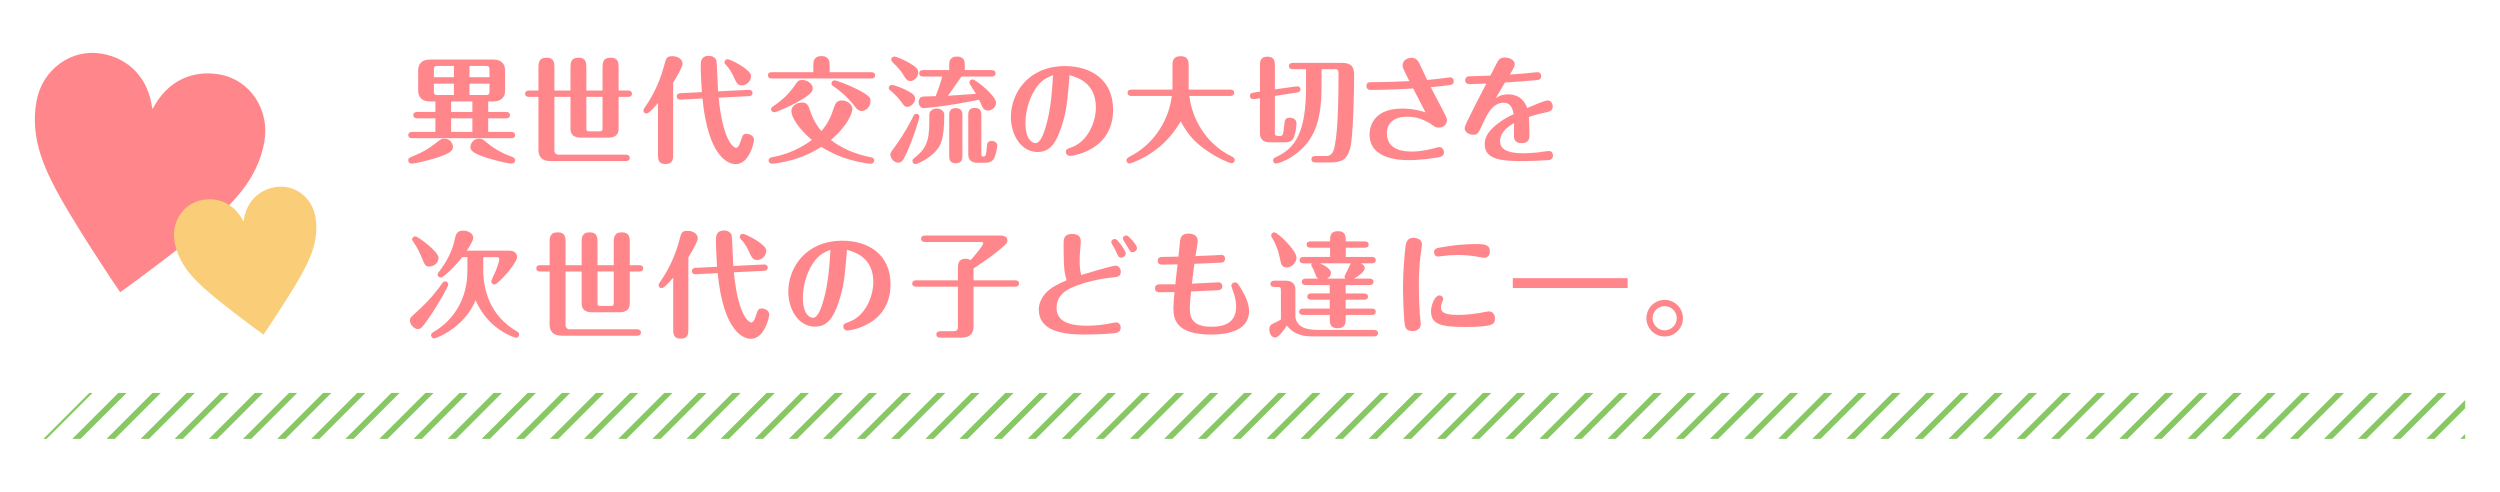 <?xml version="1.0" encoding="utf-8"?>
<!-- Generator: Adobe Illustrator 16.0.4, SVG Export Plug-In . SVG Version: 6.00 Build 0)  -->
<!DOCTYPE svg PUBLIC "-//W3C//DTD SVG 1.1//EN" "http://www.w3.org/Graphics/SVG/1.1/DTD/svg11.dtd">
<svg version="1.1" id="レイヤー_1" xmlns="http://www.w3.org/2000/svg" xmlns:xlink="http://www.w3.org/1999/xlink" x="0px"
	 y="0px" width="544px" height="107px" viewBox="0 0 544 107" enable-background="new 0 0 544 107" xml:space="preserve">
<g>
	<path fill="#FF878C" d="M106.236,24.352h3.874c0.3,0,0.85,0.1,0.85,0.7c0,0.625-0.574,0.7-0.85,0.7h-3.874v2.949h4.999
		c0.3,0,0.85,0.075,0.85,0.7c0,0.625-0.575,0.7-0.85,0.675H89.69c-0.3,0-0.85-0.075-0.85-0.675c0-0.625,0.574-0.7,0.85-0.7h5.049
		v-2.949H90.79c-0.325,0-0.85-0.1-0.85-0.7c0-0.625,0.575-0.7,0.85-0.7h3.949v-2.274H93.59c-1.9,0-2.6-1.075-2.6-2.399v-4.324
		c0-1.3,0.649-2.399,2.6-2.399h13.722c1.899,0,2.599,1.05,2.599,2.399v4.324c0,1.3-0.649,2.399-2.599,2.399h-1.075V24.352z
		 M88.841,34.874c0-0.475,0.175-0.55,1.524-1.1c1.3-0.525,2.8-1.325,4.249-2.475c1.425-1.1,1.449-1.125,2.1-1.125
		c1.225,0,1.85,1.075,1.85,1.8c0,0.725-0.55,1.274-2.449,1.974c-2.524,0.95-5.999,1.65-6.349,1.65
		C89.466,35.599,88.841,35.599,88.841,34.874z M98.762,16.804v-2.45h-3.648c-0.55,0-0.7,0.25-0.7,0.7v1.75H98.762z M94.414,18.203
		v1.775c0,0.45,0.15,0.7,0.7,0.7h3.648v-2.475H94.414z M102.787,22.077h-4.624v2.274h4.624V22.077z M102.787,25.751h-4.624v2.949
		h4.624V25.751z M106.511,16.804v-1.75c0-0.45-0.15-0.7-0.7-0.7h-3.649v2.45H106.511z M102.162,18.203v2.475h3.649
		c0.55,0,0.7-0.25,0.7-0.7v-1.775H102.162z M104.787,33.949c-1.9-0.725-2.425-1.25-2.425-1.974c0-0.7,0.625-1.8,1.85-1.8
		c0.725,0,1,0.275,1.375,0.575c1.674,1.45,3.624,2.6,5.724,3.324c0.274,0.1,0.774,0.275,0.774,0.8c0,0.725-0.649,0.725-0.925,0.725
		C110.76,35.599,107.26,34.874,104.787,33.949z"/>
	<path fill="#FF878C" d="M115.113,21.078c-0.3,0-0.85-0.075-0.85-0.675c0-0.625,0.574-0.7,0.85-0.7h2.05v-4.899
		c0-0.975,0-2.25,1.749-2.25c1.725,0,1.725,1.175,1.725,2.25v4.899h3.499v-4.899c0-1.025,0-2.25,1.725-2.25s1.725,1.175,1.725,2.25
		v4.899h3.524v-4.899c0-0.95,0-2.25,1.75-2.25c1.749,0,1.749,1.2,1.749,2.25v4.899h2.05c0.3,0,0.85,0.075,0.85,0.7
		c0,0.625-0.575,0.675-0.85,0.675h-2.05v6.973c0,1.5-1.1,1.899-2.199,1.899h-6.073c-1.275,0-2.2-0.525-2.2-1.899v-6.973h-3.499
		v11.747c0,0.45,0.375,0.825,0.825,0.825h14.721c0.301,0,0.851,0.1,0.851,0.7c0,0.625-0.575,0.7-0.851,0.7h-16.421
		c-1.899,0-2.599-1.05-2.599-2.399V21.078H115.113z M127.585,21.078v6.823c0,0.525,0.101,0.675,0.65,0.675h2.225
		c0.55,0,0.649-0.175,0.649-0.675v-6.823H127.585z"/>
	<path fill="#FF878C" d="M143.179,22.427c-0.749,0.85-1.975,2.274-2.499,2.274c-0.425,0-0.675-0.325-0.675-0.65
		c0-0.225,0.075-0.375,0.25-0.6c2.274-3.225,3.524-6.424,4.249-9.148c0.449-1.725,0.55-2.075,1.824-2.075
		c1.2,0,2.199,0.7,2.199,1.625c0,0.774-1.475,3.199-2.049,4.149v15.546c0,1.025,0,2.15-1.675,2.15c-1.625,0-1.625-1.15-1.625-2.125
		V22.427z M162.875,19.553c0.425-0.025,0.875,0.15,0.875,0.675c0,0.65-0.649,0.7-0.8,0.7l-6.573,0.325
		c1.05,10.522,3.724,10.922,3.749,10.922c0.524,0,0.824-0.775,1-1.325c0.5-1.524,0.574-1.725,1.324-1.725
		c0.45,0,1.625,0.3,1.625,1.3c0,0.5-0.95,5.299-4.024,5.299c-1.475,0-5.924-1.4-7.198-14.297l-4.724,0.25
		c-0.425,0.025-0.875-0.15-0.875-0.7s0.45-0.675,0.825-0.7l4.648-0.225c-0.024-0.25-0.25-4.149-0.25-5.624c0-0.95,0-2.274,1.8-2.274
		c0.899,0,1.475,0.55,1.625,1.025c0.1,0.35,0.274,5.648,0.35,6.698L162.875,19.553z M161.475,18.578c-1,0-1.225-0.525-1.875-1.975
		c-0.199-0.45-0.824-1.674-1.749-2.599c-0.101-0.1-0.2-0.225-0.2-0.45c0-0.375,0.3-0.675,0.7-0.675c0.524,0,5.073,2.225,5.073,3.649
		C163.425,17.854,162.275,18.578,161.475,18.578z"/>
	<path fill="#FF878C" d="M176.978,15.704v-1.475c0-0.675,0-2.024,1.799-2.024c1.75,0,1.75,1.375,1.75,2.024v1.475h9.048
		c0.3,0,0.85,0.075,0.85,0.7c0,0.6-0.524,0.675-0.85,0.675h-21.62c-0.3,0-0.85-0.075-0.85-0.7c0-0.6,0.525-0.675,0.85-0.675H176.978
		z M189.55,34.224c0.301,0.05,0.675,0.225,0.675,0.7c0,0.4-0.35,0.7-0.675,0.7c-1.424,0-4.448-0.775-5.923-1.3
		c-2.649-0.925-4.299-2-4.899-2.375c-2.799,1.8-5.573,2.725-7.748,3.199c-1.624,0.375-2.974,0.475-3.049,0.475
		c-0.375,0-0.675-0.325-0.675-0.7c0-0.475,0.35-0.65,0.675-0.7c1.649-0.3,5.123-1.075,8.723-3.774
		c-2.199-1.825-4.449-4.599-4.449-6.298c0-1.175,1.275-1.85,2.274-1.85c1.2,0,1.425,0.65,1.899,2.049
		c0.676,1.975,1.65,3.35,2.35,4.174c1.625-1.875,2.149-3.349,2.75-5.174c0.324-0.95,0.699-1.5,1.699-1.5c1.175,0,2.3,0.85,2.3,1.85
		c0,0.725-0.825,3.499-4.674,6.748C182.802,32.05,185.876,33.549,189.55,34.224z M176.853,19.228c0,0.425,0,1.1-3.1,2.849
		c-2.274,1.3-4.948,2.35-5.273,2.35c-0.425,0-0.7-0.35-0.7-0.675c0-0.325,0.2-0.45,0.351-0.55c2.524-1.675,3.924-3.25,5.173-5.124
		c0.176-0.275,0.45-0.675,1.25-0.675C175.678,17.403,176.853,18.228,176.853,19.228z M187.525,24.152c-0.649,0-1.1-0.4-1.425-0.875
		c-0.25-0.35-2.099-2.774-4.898-4.599c-0.1-0.075-0.274-0.175-0.274-0.5c0-0.375,0.3-0.7,0.675-0.7c0.25,0,2.824,0.875,4.974,1.975
		c2.774,1.424,2.849,1.899,2.849,2.524C189.425,23.352,188.301,24.152,187.525,24.152z"/>
	<path fill="#FF878C" d="M197.444,23.252c-0.55,0-0.675-0.175-1.399-1.175c-0.475-0.625-1.225-1.5-2.374-2.449
		c-0.2-0.175-0.275-0.3-0.275-0.475c0-0.425,0.375-0.675,0.675-0.675c0.275,0,1.75,0.425,3.124,1.125
		c1.7,0.875,1.925,1.274,1.925,1.875C199.119,22.302,198.319,23.252,197.444,23.252z M200.069,25.426
		c0,0.325-1.35,4.774-2.774,7.823c-0.8,1.75-1.125,2.149-1.85,2.149c-0.925,0-1.699-1-1.699-1.725c0-0.425,0.1-0.55,0.975-1.75
		c2.199-2.974,3.474-5.548,4.049-6.698c0.1-0.175,0.225-0.475,0.625-0.475C199.794,24.751,200.069,25.077,200.069,25.426z
		 M198.069,17.628c-0.699,0-0.975-0.45-1.675-1.6c-0.374-0.625-1.074-1.425-2.249-2.574c-0.175-0.175-0.225-0.325-0.225-0.45
		c0-0.375,0.324-0.7,0.725-0.7c0.25,0,1.649,0.5,3.024,1.275c1.8,1.024,2.149,1.475,2.149,2.174
		C199.819,16.654,199.019,17.628,198.069,17.628z M203.868,23.627c0.899,0,1.6,0.575,1.6,1.3c0,5.423-0.7,6.948-2.399,8.523
		c-1.6,1.45-3.499,2.25-3.849,2.25c-0.325,0-0.675-0.275-0.675-0.675c0-0.35,0.199-0.5,0.499-0.725
		c3.175-2.475,3.175-4.599,3.175-9.348C202.219,24.077,203.043,23.627,203.868,23.627z M209.217,16.654
		c-2.175,3.124-2.324,3.349-2.949,4.174c1.725-0.1,4.474-0.275,6.099-0.425c-0.225-0.4-1.425-2.125-1.425-2.424
		c0-0.45,0.35-0.7,0.7-0.7c0.649,0,5.099,3.549,5.099,5.074c0,0.925-0.825,1.7-1.75,1.7c-0.475,0-0.925-0.2-1.175-0.675
		c-0.125-0.225-0.649-1.399-0.774-1.675c-7.224,1.475-11.747,1.825-12.022,1.825c-0.874,0-1.124-0.85-1.124-1.325
		c0-0.5,0.225-0.825,0.449-1.024c0.275-0.2,0.675-0.2,3.249-0.25c0.275-0.65,1.125-2.924,1.425-4.274h-4.148
		c-0.25,0-0.85-0.05-0.85-0.7c0-0.625,0.574-0.7,0.85-0.7h5.674v-1.25c0-0.375,0-1.7,1.724-1.7c1.55,0,1.675,1.175,1.675,1.7v1.25
		h5.824c0.274,0,0.85,0.075,0.85,0.7c0,0.625-0.55,0.7-0.85,0.7H209.217z M209.417,33.85c0,0.625,0,1.674-1.425,1.674
		c-1.449,0-1.449-1.025-1.449-1.674v-8.673c0-0.6,0-1.65,1.424-1.65c1.45,0,1.45,1,1.45,1.65V33.85z M212.691,35.424
		c-0.726,0-2-0.2-2-1.799v-8.473c0-0.625,0-1.674,1.399-1.674c1.45,0,1.45,1.025,1.45,1.674v8.398c0,0.35,0.075,0.5,0.375,0.5
		c0.55,0,0.675-0.05,0.824-2.174c0.05-0.55,0.101-1.2,1.075-1.2c0.625,0,1.199,0.4,1.199,1c0,0.225-0.274,2.1-0.774,2.899
		c-0.375,0.6-1,0.85-1.949,0.85H212.691z"/>
	<path fill="#FF878C" d="M230.89,27.826c-1.1,3.274-2.399,5.249-5.099,5.249c-3.648,0-5.823-3.774-5.823-7.623
		c0-5.199,3.799-11.072,11.772-11.072c5.448,0,10.472,2.824,10.472,9.473c0,8.998-8.897,10.072-9.423,10.072
		c-0.449,0-0.85-0.35-0.85-0.85c0-0.6,0.25-0.675,1.3-1.05c3.449-1.25,5.224-5.474,5.224-8.623c0-5.049-3.449-6.398-5.724-7.048
		C232.24,22.377,232.065,24.377,230.89,27.826z M225.292,19.353c-1.6,2.474-2.149,5.349-2.149,7.448c0,3.724,1.6,4.349,2.2,4.349
		c1.1,0,1.874-2.424,2.149-3.349c1.225-3.949,1.449-8.373,1.649-11.447C227.891,16.854,226.567,17.378,225.292,19.353z"/>
	<path fill="#FF878C" d="M246.211,20.877c-0.325,0-0.85-0.075-0.85-0.675c0-0.625,0.55-0.7,0.85-0.7h8.897
		c0-0.4,0.025-0.525,0.025-1.2v-4.149c0-0.6,0-1.925,1.749-1.925c1.325,0,1.774,0.675,1.774,1.925v5.349h9.048
		c0.3,0,0.851,0.075,0.851,0.675c0,0.625-0.575,0.7-0.851,0.7h-8.897c0.55,4.699,3.35,10.272,9.173,13.147
		c0.3,0.15,0.7,0.35,0.7,0.8c0,0.4-0.351,0.7-0.676,0.7c-0.35,0-2.799-0.975-5.123-2.549c-2.774-1.85-4.475-3.724-5.949-6.573
		c-0.725,1.2-2.474,4.149-5.948,6.573c-2.35,1.649-4.849,2.6-5.198,2.6c-0.325,0-0.675-0.25-0.675-0.675
		c0-0.45,0.35-0.625,0.725-0.825c5.799-2.974,8.598-8.548,9.147-13.197H246.211z"/>
	<path fill="#FF878C" d="M272.967,21.552c-0.95,0.15-1-0.6-1-0.675c0-0.5,0.4-0.675,0.775-0.725l1.424-0.225v-5.474
		c0-0.975,0-2.125,1.6-2.125c1.65,0,1.65,1.125,1.65,2.125v4.999l4.648-0.65c0.875-0.125,0.926,0.525,0.926,0.625
		c0,0.5-0.4,0.65-0.725,0.7l-4.85,0.75v8.048c0,0.5,0.125,0.65,0.676,0.65h0.449c0.449,0,0.699,0,0.875-2
		c0.125-1.4,0.174-1.95,1.174-1.95c0.9,0,1.525,0.4,1.525,1.275c0,0.625-0.225,2.149-0.525,2.924c-0.449,1.15-1.375,1.15-2.225,1.15
		h-2.998c-1.275,0-2.201-0.55-2.201-1.899v-7.698L272.967,21.552z M287.565,19.078c0,7.898-2,11.447-5.049,13.997
		c-2.301,1.924-4.6,2.524-4.85,2.524c-0.324,0-0.65-0.3-0.65-0.7c0-0.425,0.225-0.525,0.951-0.875
		c3.924-1.875,6.223-5.374,6.223-14.946v-4.024h-2.875c-0.299,0-0.85-0.075-0.85-0.675c0-0.625,0.576-0.7,0.85-0.7h10.723
		c1.775,0,2.625,0.675,2.625,2.549c0,3.399-0.176,13.272-0.85,15.971c-0.699,2.75-2.15,3.149-4.449,3.149h-3.148
		c-0.301,0-0.852-0.1-0.852-0.7c0-0.625,0.576-0.7,0.852-0.7h2.299c0.799,0,1.549-0.25,1.898-2.049
		c0.25-1.375,0.852-4.349,0.852-15.596c0-0.9-0.025-1.25-0.801-1.25h-2.898V19.078z"/>
	<path fill="#FF878C" d="M298.285,19.578c-0.926,0-0.949-0.675-0.949-0.85c0-0.85,0.699-0.85,0.998-0.85
		c3.176,0,4.799-0.075,8.35-0.225c-1.326-2.625-1.475-2.924-1.475-3.399c0-1.45,1.449-1.675,1.924-1.675c1.1,0,1.5,0.75,1.775,1.325
		c0.549,1.175,1.498,3.199,1.648,3.499c0.975-0.1,2.799-0.275,4.1-0.45c0.15-0.025,0.773-0.125,0.898-0.125
		c0.301,0,0.775,0.225,0.775,0.825c0,0.725-0.549,0.825-1.174,0.9c-1.225,0.175-2.176,0.25-3.824,0.425
		c0.225,0.425,2,3.824,2.398,4.574c1.025,1.975,1.125,2.175,1.125,2.649c0,0.95-0.875,1.575-1.773,1.575
		c-0.676,0-0.951-0.225-1.826-0.875c-0.324-0.175-1.398-0.825-2.648-1.2c-1.074-0.3-2.25-0.3-2.449-0.3
		c-2.674,0-4.375,1.25-4.375,3.624c0,3.899,4.199,3.949,5.5,3.949c1.199,0,2.623-0.2,4.174-0.55c0.275-0.075,1.5-0.425,1.75-0.425
		c0.6,0,0.998,0.575,0.998,1.149c0,0.9-0.725,1.025-1.725,1.175c-2.723,0.45-5.098,0.525-5.922,0.525c-2.4,0-8.549-0.35-8.549-5.624
		c0-0.5,0-5.599,7.049-5.599c0.549,0,2.748,0,5.123,0.825c-0.875-1.725-1.85-3.599-2.674-5.199
		C302.633,19.553,298.811,19.578,298.285,19.578z"/>
	<path fill="#FF878C" d="M325.483,21.353c0.602-0.375,1.275-0.825,2.65-0.825c0.549,0,3.174,0,4.174,2.974
		c0.875-0.375,3.85-1.649,4.424-1.649c0.801,0,1.15,0.75,1.15,1.325c0,0.975-0.85,1.149-1.701,1.325
		c-1.848,0.375-3.348,0.899-3.498,0.95c0.074,1,0.125,3.374,0.125,4.024c0,0.45,0,1.674-1.65,1.674c-1.199,0-1.725-0.55-1.725-1.549
		c0-0.45,0.025-2.424,0.025-2.824c-0.85,0.5-3.049,1.774-3.049,3.974c0,2.2,2.674,2.6,5.023,2.6c1.375,0,3.225-0.175,3.35-0.2
		c0.35-0.05,1.898-0.3,2.225-0.3c0.799,0,0.924,0.7,0.924,0.975c0,0.95-0.75,1-1.148,1.025c-1.301,0.1-3.975,0.2-5.199,0.2
		c-4.35,0-8.523-0.125-8.523-3.674c0-1.524,0.775-2.899,2.9-4.524c1.148-0.85,2.1-1.45,3.398-2c-0.15-0.825-0.449-2.5-2.174-2.5
		c-2.4,0-3.625,2.575-4.475,4.449c-1.049,2.274-1.174,2.524-2.174,2.524c-0.75,0-1.826-0.5-1.826-1.45
		c0-0.475,0.926-2.25,1.426-3.25c1.125-2.274,1.25-2.524,2.125-4.174c0.424-0.8,0.824-1.6,1.174-2.274
		c-0.549,0.025-3.049,0.125-3.6,0.125c-0.424,0-1.023-0.125-1.023-0.85c0-0.275,0.148-0.825,0.875-0.85
		c0.748-0.05,3.973-0.1,4.623-0.15c0.225-0.4,1.074-2.125,1.225-2.399c0.426-0.8,0.699-1.549,1.9-1.549
		c0.523,0,2.174,0.275,2.174,1.5c0,0.375-0.275,0.875-0.5,1.25c-0.074,0.15-0.5,0.825-0.574,0.975
		c1.699-0.125,3.273-0.25,3.498-0.275c0.4-0.05,2.301-0.25,2.549-0.25c0.477,0,0.775,0.35,0.775,0.825
		c0,0.825-0.574,0.875-1.199,0.925c-2.225,0.2-4.449,0.35-6.674,0.5C327.158,18.478,325.758,20.853,325.483,21.353z"/>
	<path fill="#FF878C" d="M97.551,61.927c0,0.375-2.374,4.674-4.374,7.474c-1.124,1.6-1.55,2.199-2.199,2.199
		c-1,0-1.774-1.074-1.774-1.85c0-0.574,0.175-0.725,1.1-1.55c1.699-1.55,3.549-3.224,5.924-6.548
		c0.175-0.226,0.324-0.426,0.649-0.426C97.225,61.227,97.551,61.527,97.551,61.927z M93.377,58.003c-0.8,0-0.975-0.425-1.55-1.825
		c-0.325-0.799-0.875-2.049-1.725-3.299c-0.399-0.575-0.425-0.625-0.425-0.774c0-0.375,0.3-0.675,0.675-0.675
		c0.6,0,5.074,3.325,5.074,4.649C95.427,57.428,94.151,58.003,93.377,58.003z M101.7,55.953h-1.125
		c-1.675,2.175-4.099,4.449-4.648,4.449c-0.4,0-0.7-0.325-0.7-0.7c0-0.175,0.075-0.274,0.225-0.475
		c1.7-2.175,2.975-4.573,3.524-7.223c0.2-0.9,0.4-1.825,1.824-1.825c0.775,0,2.175,0.425,2.175,1.55
		c0,0.625-0.649,1.649-1.399,2.824h9.322c1.175,0,1.625,0.774,1.625,1.325c0,1.124-2.35,3.748-2.449,3.849
		c-0.601,0.675-2,2.175-2.475,2.175c-0.4,0-0.7-0.301-0.7-0.7c0-0.226,0.8-1.85,0.95-2.2c0.625-1.523,0.8-2.474,0.8-2.623
		c0-0.125-0.101-0.426-0.5-0.426h-2.999v2.649c0,4.05,1.199,10.022,7.397,13.547c0.15,0.101,0.425,0.25,0.425,0.649
		c0,0.45-0.35,0.7-0.649,0.7c-0.25,0-1.574-0.476-2.874-1.274c-3.924-2.35-5.449-5.773-5.949-6.873
		c-2.624,6.197-8.772,8.297-9.022,8.297c-0.274,0-0.675-0.25-0.675-0.699c0-0.4,0.275-0.55,0.475-0.675
		C98.9,69.6,101.7,64.801,101.7,59.053V55.953z"/>
	<path fill="#FF878C" d="M117.548,59.078c-0.3,0-0.85-0.076-0.85-0.676c0-0.625,0.574-0.699,0.85-0.699h2.05v-4.899
		c0-0.975,0-2.25,1.749-2.25c1.725,0,1.725,1.175,1.725,2.25v4.899h3.499v-4.899c0-1.025,0-2.25,1.725-2.25s1.725,1.175,1.725,2.25
		v4.899h3.524v-4.899c0-0.95,0-2.25,1.75-2.25c1.749,0,1.749,1.2,1.749,2.25v4.899h2.05c0.3,0,0.85,0.074,0.85,0.699
		s-0.575,0.676-0.85,0.676h-2.05v6.973c0,1.5-1.1,1.899-2.199,1.899h-6.073c-1.275,0-2.2-0.524-2.2-1.899v-6.973h-3.499v11.746
		c0,0.45,0.375,0.825,0.825,0.825h14.722c0.3,0,0.85,0.101,0.85,0.7c0,0.625-0.575,0.699-0.85,0.699h-16.422
		c-1.899,0-2.599-1.049-2.599-2.398V59.078H117.548z M130.019,59.078V65.9c0,0.525,0.101,0.676,0.65,0.676h2.225
		c0.55,0,0.649-0.176,0.649-0.676v-6.822H130.019z"/>
	<path fill="#FF878C" d="M146.489,60.428c-0.75,0.85-1.975,2.273-2.499,2.273c-0.425,0-0.675-0.324-0.675-0.649
		c0-0.226,0.075-0.375,0.25-0.6c2.274-3.225,3.524-6.424,4.249-9.148c0.449-1.725,0.55-2.075,1.824-2.075
		c1.2,0,2.199,0.7,2.199,1.625c0,0.774-1.475,3.199-2.049,4.149v15.545c0,1.025,0,2.15-1.675,2.15c-1.625,0-1.625-1.15-1.625-2.125
		V60.428z M166.184,57.553c0.425-0.025,0.875,0.15,0.875,0.675c0,0.649-0.649,0.7-0.8,0.7l-6.573,0.324
		c1.05,10.523,3.724,10.923,3.749,10.923c0.524,0,0.824-0.774,1-1.325c0.499-1.523,0.574-1.725,1.324-1.725
		c0.45,0,1.625,0.301,1.625,1.301c0,0.5-0.95,5.299-4.024,5.299c-1.475,0-5.924-1.4-7.198-14.297l-4.724,0.25
		c-0.425,0.024-0.875-0.15-0.875-0.7s0.45-0.675,0.825-0.7l4.648-0.225c-0.024-0.25-0.25-4.149-0.25-5.624c0-0.95,0-2.274,1.8-2.274
		c0.899,0,1.475,0.55,1.625,1.025c0.1,0.35,0.274,5.648,0.35,6.698L166.184,57.553z M164.785,56.578c-1,0-1.225-0.525-1.875-1.975
		c-0.199-0.449-0.824-1.674-1.749-2.599c-0.101-0.1-0.2-0.225-0.2-0.45c0-0.375,0.3-0.675,0.7-0.675c0.524,0,5.073,2.225,5.073,3.65
		C166.734,55.854,165.585,56.578,164.785,56.578z"/>
	<path fill="#FF878C" d="M182.457,65.826c-1.1,3.273-2.399,5.248-5.099,5.248c-3.648,0-5.823-3.773-5.823-7.623
		c0-5.198,3.799-11.072,11.772-11.072c5.448,0,10.472,2.824,10.472,9.472c0,8.998-8.897,10.072-9.423,10.072
		c-0.449,0-0.85-0.35-0.85-0.85c0-0.6,0.25-0.674,1.3-1.049c3.449-1.25,5.224-5.475,5.224-8.623c0-5.049-3.449-6.398-5.724-7.049
		C183.806,60.377,183.632,62.377,182.457,65.826z M176.858,57.354c-1.6,2.474-2.149,5.348-2.149,7.447c0,3.725,1.6,4.35,2.2,4.35
		c1.1,0,1.874-2.425,2.149-3.35c1.225-3.949,1.449-8.373,1.649-11.447C179.458,54.854,178.134,55.379,176.858,57.354z"/>
	<path fill="#FF878C" d="M199.349,62.377c-0.3,0-0.85-0.075-0.85-0.675c0-0.649,0.575-0.7,0.85-0.7h9.099v-2.499
		c0-1,0-2.2,1.674-2.2c0.601,0,0.95,0.226,1.075,0.301c1.475-1.6,2.749-3.3,2.749-3.6c0-0.2-0.125-0.35-0.375-0.35h-12.297
		c-0.325,0-0.85-0.1-0.85-0.7c0-0.625,0.55-0.7,0.85-0.7h16.271c0.425,0,1.674,0,1.674,1.1c0,0.45-0.3,0.75-0.624,1.025
		c-1.425,1.324-3.774,3.124-6.749,5.023v2.6h9.048c0.3,0,0.85,0.075,0.85,0.675c0,0.625-0.574,0.7-0.85,0.7h-9.048v8.697
		c0,1.301-0.649,2.4-2.6,2.4h-4.648c-0.3,0-0.85-0.101-0.85-0.7c0-0.625,0.575-0.7,0.85-0.7h2.874c0.8,0,0.976-0.375,0.976-0.975
		v-8.723H199.349z"/>
	<path fill="#FF878C" d="M231.513,57.402c-0.05-1.049-0.075-3.224-0.075-4.298c0-1,0-2.2,1.875-2.2c0.725,0,1.875,0.2,1.875,1.6
		c0,0.3-0.101,1.475-0.15,1.9c-0.075,0.699-0.1,1.773-0.1,2.449c0,1.199,0.05,1.749,0.324,2.999c1.125-0.351,6.749-2.05,7.474-2.05
		s1.149,0.675,1.149,1.324c0,1.051-0.625,1.125-2.05,1.275c-0.999,0.1-5.298,0.65-8.723,2.225c-1,0.475-3.199,1.6-3.199,4.349
		c0,2.35,1.649,3.899,6.573,3.899c0.675,0,2.8-0.051,4.549-0.4c0.301-0.05,1.55-0.324,1.8-0.324c0.675,0,1.025,0.549,1.025,1.124
		c0,1.149-0.825,1.25-3.1,1.375c-1.125,0.075-3.225,0.149-4.724,0.149c-4.574,0-9.998-0.649-9.998-5.473
		c0-2.075,1.475-3.65,2.324-4.3c1.05-0.825,1.7-1.124,3.749-2.05C231.813,60.053,231.614,59.402,231.513,57.402z M244.961,55.129
		c0,0.524-0.476,0.924-1,0.924c-0.55,0-0.65-0.25-1.075-1.249c-0.199-0.476-0.574-1.15-0.874-1.625c-0.101-0.15-0.2-0.35-0.2-0.525
		c0-0.325,0.35-0.65,0.699-0.65c0.075,0,0.2,0,0.301,0.05C243.31,52.254,244.961,54.554,244.961,55.129z M247.41,53.979
		c0,0.5-0.475,0.9-0.95,0.9c-0.475,0-0.5-0.075-1.175-1.275c-0.274-0.5-0.949-1.4-0.949-1.675c0-0.525,0.5-0.775,0.949-0.65
		C245.61,51.354,247.41,53.254,247.41,53.979z"/>
	<path fill="#FF878C" d="M264.349,55.553c0.175,0,1.425-0.1,1.449-0.1c0.051,0,0.775,0.025,0.775,0.85c0,0.775-0.6,0.825-0.925,0.85
		c-0.125,0-5.199,0.25-5.749,0.25c-0.1,0.7-0.475,3.699-0.55,4.324c0.925-0.024,5.624-0.3,5.849-0.3c0.325,0,0.775,0.25,0.775,0.851
		c0,0.824-0.65,0.85-0.976,0.874c-2.199,0.125-2.549,0.125-5.823,0.274c-0.175,1.75-0.274,2.825-0.274,3.75
		c0,2.299,0.924,3.924,4.748,3.924c3.574,0,5.324-1.449,5.324-4.35c0-0.749-0.101-1.849-0.575-3.174
		c-0.175-0.449-0.475-1.299-0.475-1.375c0-0.324,0.3-0.749,0.824-0.749c0.4,0,0.575,0.149,1.226,1.225
		c1.124,1.85,1.824,3.499,1.824,4.974c0,4.699-5.449,5.148-8.298,5.148c-7.673,0-8.173-3.398-8.173-5.848
		c0-0.75,0.175-2.574,0.25-3.4c-0.525,0-2.825,0.051-3.3,0.051c-0.949,0-0.949-0.7-0.949-0.875c0-0.125,0-0.85,0.949-0.85
		c1.274,0,2.1,0,3.475-0.025c0.075-0.674,0.425-3.699,0.475-4.324c-0.774,0.025-3.1,0.051-3.174,0.051c-0.4,0-1.125,0-1.125-0.825
		c0-0.85,0.7-0.85,1.074-0.85c0.476,0,2.575-0.05,3-0.05h0.425c0.05-0.55,0.35-3.35,0.375-3.574c0.125-0.675,0.425-1.45,1.799-1.45
		c0.5,0,2.025,0.125,2.025,1.6c0,0.525-0.426,2.825-0.476,3.299C260.626,55.703,264.024,55.578,264.349,55.553z"/>
	<path fill="#FF878C" d="M278.725,63.127c0-0.5-0.1-0.676-0.65-0.676h-0.775c-0.299,0-0.85-0.074-0.85-0.674
		c0-0.625,0.576-0.7,0.85-0.7h2.375c1.275,0,2.199,0.524,2.199,1.899v6.099c0.551,2.749,3.549,2.724,5.85,2.724h11.297
		c0.299,0,0.85,0.101,0.85,0.7c0,0.625-0.574,0.7-0.85,0.7h-13.396c-1,0-3.875,0-5.6-2.375c-0.574,0.875-1.725,2.625-2.549,2.625
		c-0.75,0-1.275-0.85-1.275-1.775c0-0.699,0.301-1.023,0.775-1.249c0.949-0.45,1.324-0.625,1.75-0.899V63.127z M278.649,56.878
		c-0.199-0.975-0.574-2.899-1.6-4.699c-0.35-0.625-0.449-0.775-0.449-0.925c0-0.35,0.25-0.7,0.699-0.7
		c0.701,0,4.824,3.898,4.824,5.523c0,0.949-0.975,2.125-2.1,2.125S278.725,57.303,278.649,56.878z M289.346,62.027h-5.223
		c-0.275,0-0.85-0.076-0.85-0.7c0-0.601,0.549-0.7,0.85-0.7h2.799c-0.174-0.074-0.4-0.225-0.549-0.55
		c-0.125-0.3-0.451-1.249-0.576-1.475c-0.273-0.5-0.475-0.774-0.475-0.925s0.076-0.275,0.125-0.375h-1.799
		c-0.275,0-0.85-0.074-0.85-0.699c0-0.6,0.523-0.7,0.85-0.7h5.773v-2h-4.25c-0.273,0-0.85-0.05-0.85-0.675s0.551-0.7,0.85-0.7h4.25
		c0-1.05,0-2.225,1.699-2.225c1.725,0,1.725,1.2,1.725,2.225h4.123c0.275,0,0.852,0.075,0.852,0.7c0,0.6-0.551,0.675-0.852,0.675
		h-4.123v2h5.674c0.275,0,0.85,0.075,0.85,0.7c0,0.6-0.551,0.699-0.85,0.699h-2.424c0.873,0.4,0.873,0.9,0.873,1.025
		c0,0.875-1.623,1.924-2.348,2.299h3.398c0.275,0,0.85,0.075,0.85,0.7c0,0.6-0.549,0.7-0.85,0.7h-5.199v1.824h4
		c0.273,0,0.85,0.074,0.85,0.699c0,0.6-0.551,0.676-0.85,0.676h-4v1.924h5.699c0.275,0,0.85,0.051,0.85,0.7
		c0,0.6-0.551,0.675-0.85,0.675h-5.699v0.65c0,1.049,0,2.248-1.773,2.248c-1.701,0-1.701-1.225-1.701-2.248v-0.65h-5.797
		c-0.275,0-0.852-0.075-0.852-0.7c0-0.6,0.551-0.675,0.852-0.675h5.797v-1.924h-4.023c-0.299,0-0.85-0.076-0.85-0.7
		c0-0.601,0.525-0.675,0.85-0.675h4.023V62.027z M292.721,60.627c-0.074-0.125-0.15-0.25-0.15-0.449c0-0.25,0.6-1.225,0.775-1.625
		c0.35-0.8,0.475-1.1,0.65-1.25h-6.773c1.424,0.625,2.398,1.375,2.398,2.1c0,0.075,0,0.8-0.875,1.225H292.721z"/>
	<path fill="#FF878C" d="M305.567,69.725c-0.125-1.549-0.273-5.323-0.273-7.298c0-3.175,0.35-7.498,0.574-9.023
		c0.174-1.1,0.699-1.649,1.674-1.649s1.875,0.4,1.875,1.45c0,0.225-0.25,2.024-0.301,2.324c-0.299,2.325-0.373,4.799-0.373,6.573
		c0,2.449,0.148,5.749,0.225,6.449c0.074,0.824,0.199,1.549,0.199,1.924c0,1.15-1.025,1.574-1.725,1.574
		C305.842,72.049,305.692,71.199,305.567,69.725z M325.313,69.275c0,1.274-0.275,1.874-6.674,1.874
		c-5.473,0-7.248-0.749-7.248-3.474c0-1.35,0.9-3.399,1.775-3.399c0.523,0,0.873,0.35,0.873,0.774c0,0.225-0.225,0.676-0.299,0.85
		c-0.125,0.351-0.176,0.7-0.176,0.95c0,0.85,0.275,1.675,3.725,1.675c1.574,0,3.25-0.176,4.824-0.45
		c0.324-0.05,1.6-0.325,1.824-0.325C324.887,67.75,325.313,68.551,325.313,69.275z M322.963,56.104c-0.301,0-1.6-0.275-1.875-0.325
		c-0.65-0.101-2.174-0.3-3.873-0.3c-1.1,0-2.176,0.074-3.525,0.25c-0.125,0.025-0.574,0.1-0.773,0.1c-0.576,0-0.875-0.5-0.875-0.925
		c0-0.8,0.648-0.924,1.324-1.049c3.074-0.575,5.898-0.75,7.523-0.75c1.875,0,3.299,0,3.299,1.55
		C324.188,55.504,323.762,56.104,322.963,56.104z"/>
	<path fill="#FF878C" d="M329.184,62.676v-2.149h24.994v2.149H329.184z"/>
	<path fill="#FF878C" d="M366.211,69.25c0,2.149-1.75,3.975-3.975,3.975c-2.199,0-3.975-1.775-3.975-3.975
		c0-2.274,1.824-3.999,3.975-3.999C364.41,65.251,366.211,67.025,366.211,69.25z M359.612,69.25c0,1.449,1.176,2.625,2.625,2.625
		c1.424,0,2.625-1.176,2.625-2.625c0-1.475-1.201-2.625-2.625-2.625C360.787,66.625,359.612,67.775,359.612,69.25z"/>
</g>
<g>
	<defs>
		<rect id="SVGID_1_" x="7.578" y="85.5" width="528.845" height="10"/>
	</defs>
	<clipPath id="SVGID_2_">
		<use xlink:href="#SVGID_1_"  overflow="visible"/>
	</clipPath>
	<g clip-path="url(#SVGID_2_)">
		<defs>
			<polygon id="SVGID_3_" points="683.366,67.298 482.575,67.298 245.078,67.298 7.578,67.298 7.578,127.298 245.078,127.298 
				482.575,127.298 683.366,127.298 712.575,127.298 712.575,67.298 			"/>
		</defs>
		<clipPath id="SVGID_4_">
			<use xlink:href="#SVGID_3_"  overflow="visible"/>
		</clipPath>
		
			<rect x="467.146" y="-289.123" transform="matrix(0.707 0.707 -0.707 0.707 205.81 -302.274)" clip-path="url(#SVGID_4_)" fill="#87C864" width="1.271" height="772.842"/>
		
			<rect x="1024.017" y="-289.124" transform="matrix(0.707 0.707 -0.707 0.707 368.914 -696.041)" clip-path="url(#SVGID_4_)" fill="#87C864" width="1.271" height="772.843"/>
		
			<rect x="437.446" y="-289.123" transform="matrix(0.706 0.708 -0.708 0.706 197.523 -281.534)" clip-path="url(#SVGID_4_)" fill="#87C864" width="1.269" height="772.841"/>
		
			<rect x="1001.742" y="-289.124" transform="matrix(0.707 0.707 -0.707 0.707 362.389 -680.29)" clip-path="url(#SVGID_4_)" fill="#87C864" width="1.271" height="772.843"/>
		
			<rect x="407.749" y="-289.123" transform="matrix(0.706 0.708 -0.708 0.706 188.802 -260.512)" clip-path="url(#SVGID_4_)" fill="#87C864" width="1.269" height="772.841"/>
		
			<rect x="972.044" y="-289.123" transform="matrix(0.707 0.707 -0.707 0.707 353.691 -659.29)" clip-path="url(#SVGID_4_)" fill="#87C864" width="1.271" height="772.841"/>
		
			<rect x="378.051" y="-289.124" transform="matrix(0.707 0.707 -0.707 0.707 179.714 -239.273)" clip-path="url(#SVGID_4_)" fill="#87C864" width="1.271" height="772.843"/>
		
			<rect x="942.343" y="-289.124" transform="matrix(0.707 0.707 -0.707 0.707 344.992 -638.289)" clip-path="url(#SVGID_4_)" fill="#87C864" width="1.271" height="772.843"/>
		
			<rect x="348.351" y="-289.124" transform="matrix(0.707 0.707 -0.707 0.707 171.016 -218.273)" clip-path="url(#SVGID_4_)" fill="#87C864" width="1.271" height="772.843"/>
		
			<rect x="912.642" y="-289.124" transform="matrix(0.707 0.707 -0.707 0.707 336.293 -617.287)" clip-path="url(#SVGID_4_)" fill="#87C864" width="1.271" height="772.843"/>
		
			<rect x="318.653" y="-289.124" transform="matrix(0.707 0.707 -0.707 0.707 162.317 -197.273)" clip-path="url(#SVGID_4_)" fill="#87C864" width="1.271" height="772.844"/>
		
			<rect x="882.941" y="-289.124" transform="matrix(0.707 0.707 -0.707 0.707 327.594 -596.285)" clip-path="url(#SVGID_4_)" fill="#87C864" width="1.271" height="772.843"/>
		
			<rect x="259.252" y="-289.123" transform="matrix(0.706 0.708 -0.708 0.706 145.194 -155.394)" clip-path="url(#SVGID_4_)" fill="#87C864" width="1.269" height="772.842"/>
		
			<rect x="853.243" y="-289.123" transform="matrix(0.706 0.708 -0.708 0.706 319.627 -575.866)" clip-path="url(#SVGID_4_)" fill="#87C864" width="1.269" height="772.841"/>
		
			<rect x="199.853" y="-289.124" transform="matrix(0.707 0.707 -0.707 0.707 127.522 -113.269)" clip-path="url(#SVGID_4_)" fill="#87C864" width="1.271" height="772.843"/>
		
			<rect x="823.544" y="-289.123" transform="matrix(0.707 0.707 -0.707 0.707 310.196 -554.285)" clip-path="url(#SVGID_4_)" fill="#87C864" width="1.271" height="772.841"/>
		
			<rect x="140.455" y="-289.124" transform="matrix(0.707 0.707 -0.707 0.707 110.124 -71.268)" clip-path="url(#SVGID_4_)" fill="#87C864" width="1.271" height="772.843"/>
		
			<rect x="793.842" y="-289.123" transform="matrix(0.706 0.708 -0.708 0.706 302.183 -533.818)" clip-path="url(#SVGID_4_)" fill="#87C864" width="1.269" height="772.841"/>
		
			<rect x="81.054" y="-289.123" transform="matrix(0.706 0.708 -0.708 0.706 92.864 -29.252)" clip-path="url(#SVGID_4_)" fill="#87C864" width="1.269" height="772.841"/>
		
			<rect x="764.141" y="-289.123" transform="matrix(0.706 0.708 -0.708 0.706 293.461 -512.793)" clip-path="url(#SVGID_4_)" fill="#87C864" width="1.269" height="772.841"/>
		
			<rect x="21.654" y="-289.124" transform="matrix(0.707 0.707 -0.707 0.707 75.328 12.737)" clip-path="url(#SVGID_4_)" fill="#87C864" width="1.271" height="772.844"/>
		
			<rect x="734.443" y="-289.124" transform="matrix(0.707 0.707 -0.707 0.707 284.099 -491.281)" clip-path="url(#SVGID_4_)" fill="#87C864" width="1.271" height="772.843"/>
		
			<rect x="-37.746" y="-289.124" transform="matrix(0.707 0.707 -0.707 0.707 57.931 54.739)" clip-path="url(#SVGID_4_)" fill="#87C864" width="1.271" height="772.843"/>
		
			<rect x="704.743" y="-289.123" transform="matrix(0.706 0.708 -0.708 0.706 276.018 -470.747)" clip-path="url(#SVGID_4_)" fill="#87C864" width="1.269" height="772.841"/>
		
			<rect x="281.527" y="-289.124" transform="matrix(0.707 0.707 -0.707 0.707 151.443 -171.021)" clip-path="url(#SVGID_4_)" fill="#87C864" width="1.271" height="772.843"/>
		
			<rect x="645.345" y="-289.124" transform="matrix(0.707 0.707 -0.707 0.707 258.003 -428.279)" clip-path="url(#SVGID_4_)" fill="#87C864" width="1.271" height="772.843"/>
		
			<rect x="222.129" y="-289.123" transform="matrix(0.707 0.707 -0.707 0.707 134.046 -129.02)" clip-path="url(#SVGID_4_)" fill="#87C864" width="1.271" height="772.842"/>
		
			<rect x="615.644" y="-289.124" transform="matrix(0.707 0.707 -0.707 0.707 249.304 -407.277)" clip-path="url(#SVGID_4_)" fill="#87C864" width="1.271" height="772.843"/>
		
			<rect x="177.58" y="-289.123" transform="matrix(0.707 0.707 -0.707 0.707 120.998 -97.519)" clip-path="url(#SVGID_4_)" fill="#87C864" width="1.271" height="772.842"/>
		
			<rect x="585.945" y="-289.124" transform="matrix(0.707 0.707 -0.707 0.707 240.605 -386.277)" clip-path="url(#SVGID_4_)" fill="#87C864" width="1.271" height="772.843"/>
		
			<rect x="147.88" y="-289.124" transform="matrix(0.707 0.707 -0.707 0.707 112.299 -76.519)" clip-path="url(#SVGID_4_)" fill="#87C864" width="1.271" height="772.843"/>
		
			<rect x="556.247" y="-289.124" transform="matrix(0.707 0.707 -0.707 0.707 231.907 -365.277)" clip-path="url(#SVGID_4_)" fill="#87C864" width="1.271" height="772.844"/>
		
			<rect x="118.18" y="-289.123" transform="matrix(0.707 0.707 -0.707 0.707 103.6 -55.517)" clip-path="url(#SVGID_4_)" fill="#87C864" width="1.271" height="772.842"/>
		
			<rect x="526.545" y="-289.123" transform="matrix(0.707 0.707 -0.707 0.707 223.208 -344.275)" clip-path="url(#SVGID_4_)" fill="#87C864" width="1.271" height="772.842"/>
		
			<rect x="88.478" y="-289.123" transform="matrix(0.707 0.707 -0.707 0.707 94.901 -34.515)" clip-path="url(#SVGID_4_)" fill="#87C864" width="1.271" height="772.842"/>
		
			<rect x="496.846" y="-289.123" transform="matrix(0.707 0.707 -0.707 0.707 214.509 -323.274)" clip-path="url(#SVGID_4_)" fill="#87C864" width="1.271" height="772.842"/>
		
			<rect x="58.78" y="-289.123" transform="matrix(0.707 0.707 -0.707 0.707 86.202 -13.515)" clip-path="url(#SVGID_4_)" fill="#87C864" width="1.271" height="772.842"/>
		
			<rect x="667.62" y="-289.124" transform="matrix(0.707 0.707 -0.707 0.707 264.527 -444.03)" clip-path="url(#SVGID_4_)" fill="#87C864" width="1.271" height="772.844"/>
		
			<rect x="251.828" y="-289.123" transform="matrix(0.707 0.707 -0.707 0.707 142.745 -150.021)" clip-path="url(#SVGID_4_)" fill="#87C864" width="1.271" height="772.842"/>
		
			<rect x="630.494" y="-289.124" transform="matrix(0.707 0.707 -0.707 0.707 253.653 -417.778)" clip-path="url(#SVGID_4_)" fill="#87C864" width="1.271" height="772.843"/>
		
			<rect x="192.428" y="-289.123" transform="matrix(0.707 0.707 -0.707 0.707 125.347 -108.019)" clip-path="url(#SVGID_4_)" fill="#87C864" width="1.271" height="772.841"/>
		
			<rect x="600.794" y="-289.123" transform="matrix(0.707 0.707 -0.707 0.707 244.954 -396.777)" clip-path="url(#SVGID_4_)" fill="#87C864" width="1.271" height="772.841"/>
		
			<rect x="162.731" y="-289.123" transform="matrix(0.707 0.707 -0.707 0.707 116.649 -87.019)" clip-path="url(#SVGID_4_)" fill="#87C864" width="1.271" height="772.842"/>
		
			<rect x="571.097" y="-289.124" transform="matrix(0.707 0.707 -0.707 0.707 236.257 -375.778)" clip-path="url(#SVGID_4_)" fill="#87C864" width="1.271" height="772.843"/>
		
			<rect x="133.03" y="-289.123" transform="matrix(0.707 0.707 -0.707 0.707 107.95 -66.018)" clip-path="url(#SVGID_4_)" fill="#87C864" width="1.271" height="772.842"/>
		
			<rect x="541.396" y="-289.124" transform="matrix(0.707 0.707 -0.707 0.707 227.557 -354.776)" clip-path="url(#SVGID_4_)" fill="#87C864" width="1.271" height="772.843"/>
		
			<rect x="103.33" y="-289.123" transform="matrix(0.706 0.708 -0.708 0.706 99.405 -45.021)" clip-path="url(#SVGID_4_)" fill="#87C864" width="1.269" height="772.842"/>
		
			<rect x="511.697" y="-289.122" transform="matrix(0.707 0.707 -0.707 0.707 218.859 -333.776)" clip-path="url(#SVGID_4_)" fill="#87C864" width="1.271" height="772.84"/>
		
			<rect x="73.629" y="-289.123" transform="matrix(0.707 0.707 -0.707 0.707 90.552 -24.015)" clip-path="url(#SVGID_4_)" fill="#87C864" width="1.271" height="772.842"/>
		
			<rect x="481.995" y="-289.123" transform="matrix(0.707 0.707 -0.707 0.707 210.159 -312.773)" clip-path="url(#SVGID_4_)" fill="#87C864" width="1.271" height="772.841"/>
		
			<rect x="43.928" y="-289.123" transform="matrix(0.707 0.707 -0.707 0.707 81.852 -3.013)" clip-path="url(#SVGID_4_)" fill="#87C864" width="1.271" height="772.842"/>
		
			<rect x="452.296" y="-289.124" transform="matrix(0.707 0.707 -0.707 0.707 201.461 -291.773)" clip-path="url(#SVGID_4_)" fill="#87C864" width="1.271" height="772.843"/>
		
			<rect x="29.079" y="-289.124" transform="matrix(0.707 0.707 -0.707 0.707 77.503 7.487)" clip-path="url(#SVGID_4_)" fill="#87C864" width="1.271" height="772.844"/>
		
			<rect x="422.598" y="-289.123" transform="matrix(0.706 0.708 -0.708 0.706 193.163 -271.023)" clip-path="url(#SVGID_4_)" fill="#87C864" width="1.269" height="772.841"/>
		
			<rect x="14.228" y="-289.123" transform="matrix(0.706 0.708 -0.708 0.706 73.24 18.052)" clip-path="url(#SVGID_4_)" fill="#87C864" width="1.269" height="772.842"/>
		
			<rect x="392.9" y="-289.123" transform="matrix(0.707 0.707 -0.707 0.707 184.064 -249.774)" clip-path="url(#SVGID_4_)" fill="#87C864" width="1.271" height="772.842"/>
		
			<rect x="-0.619" y="-289.123" transform="matrix(0.706 0.708 -0.708 0.706 68.879 28.562)" clip-path="url(#SVGID_4_)" fill="#87C864" width="1.269" height="772.842"/>
		
			<rect x="363.202" y="-289.123" transform="matrix(0.706 0.708 -0.708 0.706 175.72 -228.978)" clip-path="url(#SVGID_4_)" fill="#87C864" width="1.269" height="772.841"/>
		
			<rect x="-15.47" y="-289.124" transform="matrix(0.707 0.707 -0.707 0.707 64.455 38.987)" clip-path="url(#SVGID_4_)" fill="#87C864" width="1.271" height="772.843"/>
		
			<rect x="333.501" y="-289.124" transform="matrix(0.707 0.707 -0.707 0.707 166.666 -207.772)" clip-path="url(#SVGID_4_)" fill="#87C864" width="1.271" height="772.844"/>
		
			<rect x="-30.32" y="-289.124" transform="matrix(0.707 0.707 -0.707 0.707 60.105 49.488)" clip-path="url(#SVGID_4_)" fill="#87C864" width="1.271" height="772.843"/>
		
			<rect x="288.953" y="-289.123" transform="matrix(0.707 0.707 -0.707 0.707 153.619 -176.272)" clip-path="url(#SVGID_4_)" fill="#87C864" width="1.271" height="772.842"/>
		
			<rect x="-45.17" y="-289.124" transform="matrix(0.707 0.707 -0.707 0.707 55.756 59.989)" clip-path="url(#SVGID_4_)" fill="#87C864" width="1.271" height="772.843"/>
		
			<rect x="229.555" y="-289.123" transform="matrix(0.707 0.707 -0.707 0.707 136.221 -134.271)" clip-path="url(#SVGID_4_)" fill="#87C864" width="1.271" height="772.842"/>
		
			<rect x="-60.021" y="-289.124" transform="matrix(0.707 0.707 -0.707 0.707 51.406 70.49)" clip-path="url(#SVGID_4_)" fill="#87C864" width="1.271" height="772.843"/>
		
			<rect x="170.155" y="-289.123" transform="matrix(0.707 0.707 -0.707 0.707 118.823 -92.269)" clip-path="url(#SVGID_4_)" fill="#87C864" width="1.271" height="772.842"/>
		
			<rect x="-67.445" y="-289.124" transform="matrix(0.707 0.707 -0.707 0.707 49.232 75.74)" clip-path="url(#SVGID_4_)" fill="#87C864" width="1.271" height="772.843"/>
		
			<rect x="110.754" y="-289.123" transform="matrix(0.707 0.707 -0.707 0.707 101.425 -50.266)" clip-path="url(#SVGID_4_)" fill="#87C864" width="1.271" height="772.842"/>
		
			<rect x="-74.87" y="-289.124" transform="matrix(0.706 0.708 -0.708 0.706 47.075 81.122)" clip-path="url(#SVGID_4_)" fill="#87C864" width="1.269" height="772.843"/>
		
			<rect x="51.353" y="-289.123" transform="matrix(0.707 0.707 -0.707 0.707 84.027 -8.264)" clip-path="url(#SVGID_4_)" fill="#87C864" width="1.271" height="772.842"/>
		
			<rect x="-82.295" y="-289.124" transform="matrix(0.707 0.707 -0.707 0.707 44.882 86.24)" clip-path="url(#SVGID_4_)" fill="#87C864" width="1.271" height="772.843"/>
		
			<rect x="-8.044" y="-289.123" transform="matrix(0.707 0.707 -0.707 0.707 66.63 33.737)" clip-path="url(#SVGID_4_)" fill="#87C864" width="1.271" height="772.842"/>
		
			<rect x="-89.721" y="-289.124" transform="matrix(0.707 0.707 -0.707 0.707 42.707 91.491)" clip-path="url(#SVGID_4_)" fill="#87C864" width="1.271" height="772.843"/>
		
			<rect x="311.227" y="-289.123" transform="matrix(0.707 0.707 -0.707 0.707 160.142 -192.022)" clip-path="url(#SVGID_4_)" fill="#87C864" width="1.271" height="772.842"/>
		
			<rect x="-97.147" y="-289.124" transform="matrix(0.707 0.707 -0.707 0.707 40.532 96.742)" clip-path="url(#SVGID_4_)" fill="#87C864" width="1.271" height="772.843"/>
		
			<rect x="675.045" y="-289.124" transform="matrix(0.707 0.707 -0.707 0.707 266.702 -449.28)" clip-path="url(#SVGID_4_)" fill="#87C864" width="1.271" height="772.843"/>
		
			<rect x="957.193" y="-289.124" transform="matrix(0.707 0.707 -0.707 0.707 349.341 -648.789)" clip-path="url(#SVGID_4_)" fill="#87C864" width="1.271" height="772.843"/>
		
			<rect x="994.316" y="-289.124" transform="matrix(0.707 0.707 -0.707 0.707 360.214 -675.039)" clip-path="url(#SVGID_4_)" fill="#87C864" width="1.271" height="772.843"/>
		
			<rect x="897.79" y="-289.124" transform="matrix(0.706 0.708 -0.708 0.706 332.709 -607.4)" clip-path="url(#SVGID_4_)" fill="#87C864" width="1.269" height="772.843"/>
		
			<rect x="979.468" y="-289.124" transform="matrix(0.707 0.707 -0.707 0.707 355.866 -664.54)" clip-path="url(#SVGID_4_)" fill="#87C864" width="1.271" height="772.843"/>
		
			<rect x="838.392" y="-289.124" transform="matrix(0.707 0.707 -0.707 0.707 314.546 -564.784)" clip-path="url(#SVGID_4_)" fill="#87C864" width="1.271" height="772.843"/>
		
			<rect x="964.619" y="-289.124" transform="matrix(0.707 0.707 -0.707 0.707 351.516 -654.04)" clip-path="url(#SVGID_4_)" fill="#87C864" width="1.271" height="772.843"/>
		
			<rect x="778.992" y="-289.124" transform="matrix(0.707 0.707 -0.707 0.707 297.147 -522.782)" clip-path="url(#SVGID_4_)" fill="#87C864" width="1.271" height="772.843"/>
		
			<rect x="949.769" y="-289.124" transform="matrix(0.707 0.707 -0.707 0.707 347.167 -643.54)" clip-path="url(#SVGID_4_)" fill="#87C864" width="1.271" height="772.843"/>
		
			<rect x="719.593" y="-289.124" transform="matrix(0.707 0.707 -0.707 0.707 279.75 -480.781)" clip-path="url(#SVGID_4_)" fill="#87C864" width="1.271" height="772.843"/>
		
			<rect x="934.918" y="-289.124" transform="matrix(0.707 0.707 -0.707 0.707 342.817 -633.038)" clip-path="url(#SVGID_4_)" fill="#87C864" width="1.271" height="772.843"/>
		
			<rect x="660.194" y="-289.124" transform="matrix(0.707 0.707 -0.707 0.707 262.352 -438.779)" clip-path="url(#SVGID_4_)" fill="#87C864" width="1.271" height="772.844"/>
		
			<rect x="920.068" y="-289.124" transform="matrix(0.707 0.707 -0.707 0.707 338.468 -622.538)" clip-path="url(#SVGID_4_)" fill="#87C864" width="1.271" height="772.843"/>
		
			<rect x="623.07" y="-289.124" transform="matrix(0.706 0.708 -0.708 0.706 252.034 -412.932)" clip-path="url(#SVGID_4_)" fill="#87C864" width="1.269" height="772.843"/>
		
			<rect x="905.216" y="-289.124" transform="matrix(0.707 0.707 -0.707 0.707 334.118 -612.036)" clip-path="url(#SVGID_4_)" fill="#87C864" width="1.271" height="772.843"/>
		
			<rect x="593.369" y="-289.124" transform="matrix(0.707 0.707 -0.707 0.707 242.78 -391.526)" clip-path="url(#SVGID_4_)" fill="#87C864" width="1.271" height="772.843"/>
		
			<rect x="890.366" y="-289.123" transform="matrix(0.707 0.707 -0.707 0.707 329.768 -601.535)" clip-path="url(#SVGID_4_)" fill="#87C864" width="1.271" height="772.841"/>
		
			<rect x="563.672" y="-289.123" transform="matrix(0.706 0.708 -0.708 0.706 234.591 -370.886)" clip-path="url(#SVGID_4_)" fill="#87C864" width="1.269" height="772.841"/>
		
			<rect x="875.515" y="-289.124" transform="matrix(0.707 0.707 -0.707 0.707 325.419 -591.034)" clip-path="url(#SVGID_4_)" fill="#87C864" width="1.271" height="772.843"/>
		
			<rect x="533.97" y="-289.124" transform="matrix(0.706 0.708 -0.708 0.706 225.869 -349.861)" clip-path="url(#SVGID_4_)" fill="#87C864" width="1.269" height="772.843"/>
		
			<rect x="860.666" y="-289.123" transform="matrix(0.706 0.708 -0.708 0.706 321.807 -581.121)" clip-path="url(#SVGID_4_)" fill="#87C864" width="1.269" height="772.841"/>
		
			<rect x="504.272" y="-289.124" transform="matrix(0.707 0.707 -0.707 0.707 216.684 -328.526)" clip-path="url(#SVGID_4_)" fill="#87C864" width="1.271" height="772.844"/>
		
			<rect x="845.818" y="-289.124" transform="matrix(0.707 0.707 -0.707 0.707 316.721 -570.035)" clip-path="url(#SVGID_4_)" fill="#87C864" width="1.271" height="772.843"/>
		
			<rect x="474.571" y="-289.123" transform="matrix(0.707 0.707 -0.707 0.707 207.985 -307.524)" clip-path="url(#SVGID_4_)" fill="#87C864" width="1.271" height="772.841"/>
		
			<rect x="830.967" y="-289.123" transform="matrix(0.706 0.708 -0.708 0.706 313.086 -560.098)" clip-path="url(#SVGID_4_)" fill="#87C864" width="1.269" height="772.841"/>
		
			<rect x="444.871" y="-289.124" transform="matrix(0.707 0.707 -0.707 0.707 199.286 -286.522)" clip-path="url(#SVGID_4_)" fill="#87C864" width="1.271" height="772.843"/>
		
			<rect x="801.267" y="-289.124" transform="matrix(0.706 0.708 -0.708 0.706 304.364 -539.074)" clip-path="url(#SVGID_4_)" fill="#87C864" width="1.269" height="772.843"/>
		
			<rect x="415.174" y="-289.123" transform="matrix(0.707 0.707 -0.707 0.707 190.588 -265.524)" clip-path="url(#SVGID_4_)" fill="#87C864" width="1.271" height="772.842"/>
		
			<rect x="771.566" y="-289.124" transform="matrix(0.707 0.707 -0.707 0.707 294.973 -517.531)" clip-path="url(#SVGID_4_)" fill="#87C864" width="1.271" height="772.843"/>
		
			<rect x="385.475" y="-289.123" transform="matrix(0.707 0.707 -0.707 0.707 181.889 -244.524)" clip-path="url(#SVGID_4_)" fill="#87C864" width="1.271" height="772.841"/>
		
			<rect x="741.869" y="-289.124" transform="matrix(0.707 0.707 -0.707 0.707 286.274 -496.532)" clip-path="url(#SVGID_4_)" fill="#87C864" width="1.271" height="772.843"/>
		
			<rect x="355.777" y="-289.124" transform="matrix(0.707 0.707 -0.707 0.707 173.191 -223.524)" clip-path="url(#SVGID_4_)" fill="#87C864" width="1.271" height="772.843"/>
		
			<rect x="712.168" y="-289.124" transform="matrix(0.707 0.707 -0.707 0.707 277.575 -475.53)" clip-path="url(#SVGID_4_)" fill="#87C864" width="1.271" height="772.843"/>
		
			<rect x="326.077" y="-289.124" transform="matrix(0.707 0.707 -0.707 0.707 164.492 -202.523)" clip-path="url(#SVGID_4_)" fill="#87C864" width="1.271" height="772.844"/>
		
			<rect x="682.47" y="-289.124" transform="matrix(0.707 0.707 -0.707 0.707 268.877 -454.531)" clip-path="url(#SVGID_4_)" fill="#87C864" width="1.271" height="772.843"/>
		
			<rect x="274.102" y="-289.123" transform="matrix(0.707 0.707 -0.707 0.707 149.268 -165.77)" clip-path="url(#SVGID_4_)" fill="#87C864" width="1.271" height="772.842"/>
		
			<rect x="1016.591" y="-289.124" transform="matrix(0.707 0.707 -0.707 0.707 366.739 -690.79)" clip-path="url(#SVGID_4_)" fill="#87C864" width="1.271" height="772.843"/>
		
			<rect x="214.705" y="-289.124" transform="matrix(0.707 0.707 -0.707 0.707 131.872 -123.771)" clip-path="url(#SVGID_4_)" fill="#87C864" width="1.271" height="772.843"/>
		
			<rect x="1009.166" y="-289.124" transform="matrix(0.707 0.707 -0.707 0.707 364.564 -685.539)" clip-path="url(#SVGID_4_)" fill="#87C864" width="1.271" height="772.843"/>
		
			<rect x="430.023" y="-289.124" transform="matrix(0.707 0.707 -0.707 0.707 194.937 -276.024)" clip-path="url(#SVGID_4_)" fill="#87C864" width="1.271" height="772.843"/>
		
			<rect x="786.418" y="-289.124" transform="matrix(0.707 0.707 -0.707 0.707 299.322 -528.033)" clip-path="url(#SVGID_4_)" fill="#87C864" width="1.271" height="772.843"/>
		
			<rect x="400.325" y="-289.123" transform="matrix(0.707 0.707 -0.707 0.707 186.238 -255.024)" clip-path="url(#SVGID_4_)" fill="#87C864" width="1.271" height="772.841"/>
		
			<rect x="756.718" y="-289.124" transform="matrix(0.707 0.707 -0.707 0.707 290.624 -507.032)" clip-path="url(#SVGID_4_)" fill="#87C864" width="1.271" height="772.843"/>
		
			<rect x="370.625" y="-289.123" transform="matrix(0.707 0.707 -0.707 0.707 177.54 -234.023)" clip-path="url(#SVGID_4_)" fill="#87C864" width="1.271" height="772.842"/>
		
			<rect x="727.019" y="-289.124" transform="matrix(0.707 0.707 -0.707 0.707 281.925 -486.032)" clip-path="url(#SVGID_4_)" fill="#87C864" width="1.271" height="772.843"/>
		
			<rect x="340.925" y="-289.124" transform="matrix(0.707 0.707 -0.707 0.707 168.841 -213.022)" clip-path="url(#SVGID_4_)" fill="#87C864" width="1.271" height="772.844"/>
		
			<rect x="697.32" y="-289.124" transform="matrix(0.707 0.707 -0.707 0.707 273.226 -465.031)" clip-path="url(#SVGID_4_)" fill="#87C864" width="1.271" height="772.843"/>
		
			<rect x="303.801" y="-289.123" transform="matrix(0.707 0.707 -0.707 0.707 157.967 -186.771)" clip-path="url(#SVGID_4_)" fill="#87C864" width="1.271" height="772.842"/>
		
			<rect x="652.768" y="-289.123" transform="matrix(0.707 0.707 -0.707 0.707 260.177 -433.528)" clip-path="url(#SVGID_4_)" fill="#87C864" width="1.271" height="772.841"/>
		
			<rect x="244.404" y="-289.123" transform="matrix(0.707 0.707 -0.707 0.707 140.57 -144.771)" clip-path="url(#SVGID_4_)" fill="#87C864" width="1.271" height="772.842"/>
		
			<rect x="986.891" y="-289.123" transform="matrix(0.707 0.707 -0.707 0.707 358.04 -669.789)" clip-path="url(#SVGID_4_)" fill="#87C864" width="1.271" height="772.841"/>
		
			<rect x="185.006" y="-289.123" transform="matrix(0.706 0.708 -0.708 0.706 123.39 -102.837)" clip-path="url(#SVGID_4_)" fill="#87C864" width="1.269" height="772.842"/>
		
			<rect x="927.493" y="-289.123" transform="matrix(0.707 0.707 -0.707 0.707 340.642 -627.788)" clip-path="url(#SVGID_4_)" fill="#87C864" width="1.271" height="772.841"/>
		
			<rect x="155.306" y="-289.124" transform="matrix(0.707 0.707 -0.707 0.707 114.474 -81.769)" clip-path="url(#SVGID_4_)" fill="#87C864" width="1.271" height="772.843"/>
		
			<rect x="868.09" y="-289.123" transform="matrix(0.706 0.708 -0.708 0.706 323.987 -586.376)" clip-path="url(#SVGID_4_)" fill="#87C864" width="1.269" height="772.841"/>
		
			<rect x="125.605" y="-289.123" transform="matrix(0.706 0.708 -0.708 0.706 105.947 -60.789)" clip-path="url(#SVGID_4_)" fill="#87C864" width="1.269" height="772.842"/>
		
			<rect x="808.693" y="-289.124" transform="matrix(0.707 0.707 -0.707 0.707 305.847 -543.784)" clip-path="url(#SVGID_4_)" fill="#87C864" width="1.271" height="772.843"/>
		
			<rect x="95.904" y="-289.123" transform="matrix(0.707 0.707 -0.707 0.707 97.076 -39.766)" clip-path="url(#SVGID_4_)" fill="#87C864" width="1.271" height="772.842"/>
		
			<rect x="749.293" y="-289.123" transform="matrix(0.706 0.708 -0.708 0.706 289.101 -502.283)" clip-path="url(#SVGID_4_)" fill="#87C864" width="1.269" height="772.841"/>
		
			<rect x="66.203" y="-289.123" transform="matrix(0.707 0.707 -0.707 0.707 88.377 -18.764)" clip-path="url(#SVGID_4_)" fill="#87C864" width="1.271" height="772.842"/>
		
			<rect x="689.895" y="-289.123" transform="matrix(0.706 0.708 -0.708 0.706 271.658 -460.236)" clip-path="url(#SVGID_4_)" fill="#87C864" width="1.269" height="772.841"/>
		
			<rect x="36.503" y="-289.123" transform="matrix(0.706 0.708 -0.708 0.706 79.781 2.284)" clip-path="url(#SVGID_4_)" fill="#87C864" width="1.269" height="772.841"/>
		
			<rect x="637.92" y="-289.124" transform="matrix(0.707 0.707 -0.707 0.707 255.828 -423.029)" clip-path="url(#SVGID_4_)" fill="#87C864" width="1.271" height="772.843"/>
		
			<rect x="6.805" y="-289.123" transform="matrix(0.707 0.707 -0.707 0.707 70.979 23.237)" clip-path="url(#SVGID_4_)" fill="#87C864" width="1.271" height="772.842"/>
		
			<rect x="608.218" y="-289.124" transform="matrix(0.706 0.708 -0.708 0.706 247.672 -402.419)" clip-path="url(#SVGID_4_)" fill="#87C864" width="1.269" height="772.843"/>
		
			<rect x="-22.894" y="-289.124" transform="matrix(0.707 0.707 -0.707 0.707 62.281 44.237)" clip-path="url(#SVGID_4_)" fill="#87C864" width="1.271" height="772.844"/>
		
			<rect x="578.52" y="-289.123" transform="matrix(0.707 0.707 -0.707 0.707 238.431 -381.027)" clip-path="url(#SVGID_4_)" fill="#87C864" width="1.271" height="772.841"/>
		
			<rect x="-52.595" y="-289.124" transform="matrix(0.707 0.707 -0.707 0.707 53.581 65.239)" clip-path="url(#SVGID_4_)" fill="#87C864" width="1.271" height="772.843"/>
		
			<rect x="548.821" y="-289.123" transform="matrix(0.706 0.708 -0.708 0.706 230.23 -360.373)" clip-path="url(#SVGID_4_)" fill="#87C864" width="1.269" height="772.841"/>
		
			<rect x="296.377" y="-289.123" transform="matrix(0.706 0.708 -0.708 0.706 156.096 -181.674)" clip-path="url(#SVGID_4_)" fill="#87C864" width="1.269" height="772.842"/>
		
			<rect x="519.12" y="-289.123" transform="matrix(0.707 0.707 -0.707 0.707 221.033 -339.025)" clip-path="url(#SVGID_4_)" fill="#87C864" width="1.271" height="772.841"/>
		
			<rect x="266.676" y="-289.123" transform="matrix(0.707 0.707 -0.707 0.707 147.094 -160.52)" clip-path="url(#SVGID_4_)" fill="#87C864" width="1.271" height="772.842"/>
		
			<rect x="489.42" y="-289.123" transform="matrix(0.707 0.707 -0.707 0.707 212.334 -318.024)" clip-path="url(#SVGID_4_)" fill="#87C864" width="1.271" height="772.842"/>
		
			<rect x="236.979" y="-289.123" transform="matrix(0.706 0.708 -0.708 0.706 138.653 -139.628)" clip-path="url(#SVGID_4_)" fill="#87C864" width="1.269" height="772.841"/>
		
			<rect x="459.722" y="-289.124" transform="matrix(0.707 0.707 -0.707 0.707 203.636 -297.024)" clip-path="url(#SVGID_4_)" fill="#87C864" width="1.271" height="772.843"/>
		
			<rect x="207.279" y="-289.124" transform="matrix(0.707 0.707 -0.707 0.707 129.697 -118.52)" clip-path="url(#SVGID_4_)" fill="#87C864" width="1.271" height="772.843"/>
		
			<rect x="816.119" y="-289.124" transform="matrix(0.707 0.707 -0.707 0.707 308.022 -549.034)" clip-path="url(#SVGID_4_)" fill="#87C864" width="1.271" height="772.843"/>
	</g>
</g>
<g>
	<g>
		<path fill="#FF878C" d="M33.255,23.636c3.193-6.188,8.813-8.445,14.497-7.442c6.794,1.197,10.981,7.795,9.772,14.651
			c-1.459,8.277-7.047,13.598-12.671,18.4c-5.395,4.59-15.945,12.411-18.633,14.294l-0.124-0.021
			c-1.881-2.689-9.059-13.636-12.559-19.794c-3.642-6.438-7.073-13.348-5.614-21.625c1.231-6.979,7.584-11.592,14.256-10.415
			c5.622,0.99,10.069,5.023,10.953,11.932L33.255,23.636z"/>
	</g>
	<g>
		<path fill="#FACD78" d="M53.016,48.107c0.546-4.266,3.332-6.765,6.844-7.383c4.198-0.741,8.022,2.205,8.77,6.441
			c0.9,5.113-1.219,9.383-3.469,13.359c-2.164,3.805-6.636,10.575-7.799,12.236l-0.076,0.014c-1.662-1.164-8.141-6.002-11.475-8.838
			c-3.475-2.969-6.926-6.254-7.829-11.368c-0.76-4.312,1.954-8.333,6.076-9.06c3.473-0.612,6.908,0.79,8.881,4.612L53.016,48.107z"
			/>
	</g>
</g>
</svg>

